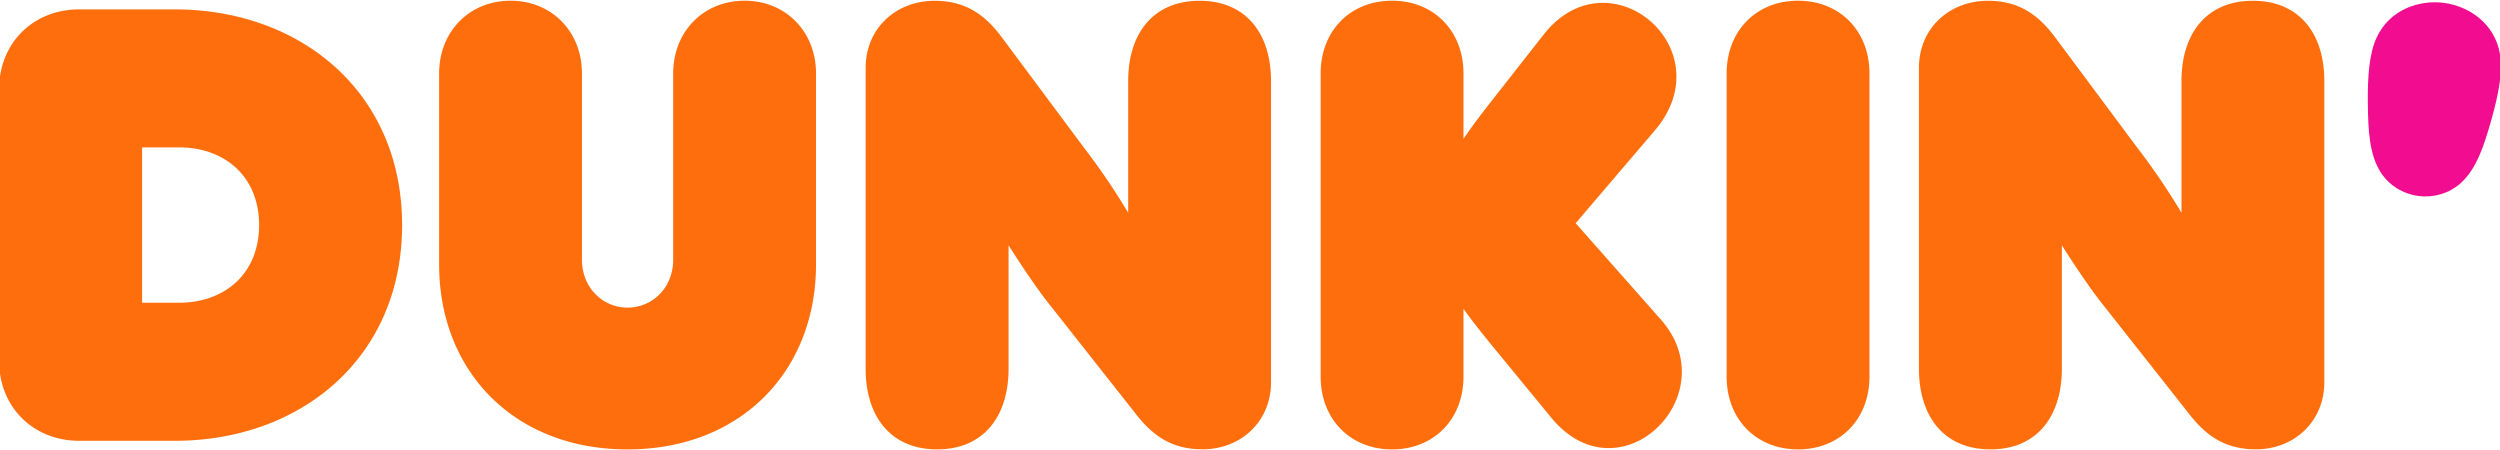 <svg xmlns="http://www.w3.org/2000/svg" width="1280" height="230.459" xml:space="preserve"><g><path style="stroke:none;stroke-width:.61;stroke-dasharray:none;stroke-linecap:butt;stroke-dashoffset:0;stroke-linejoin:miter;stroke-miterlimit:4;fill:#f20c90;fill-rule:nonzero;opacity:1" vector-effect="non-scaling-stroke" transform="matrix(1.82 0 0 1.82 -379.4 -72.776)" d="M878.358 88.712c-3.397-5.101-3.683-12.084-3.78-19.602-.098-7.829.438-14.1 2.435-18.47 3.653-7.987 12.023-10.763 18.988-9.838 6.964.901 14.294 5.759 15.76 14.434.804 4.748-.316 10.958-2.434 18.47-2.058 7.232-4.158 13.892-8.773 17.935-3.207 2.79-7.462 4.038-11.761 3.476-4.295-.562-8.07-2.876-10.435-6.405z"/><path style="stroke:none;stroke-width:.61;stroke-dasharray:none;stroke-linecap:butt;stroke-dashoffset:0;stroke-linejoin:miter;stroke-miterlimit:4;fill:#ff6e0c;fill-rule:nonzero;opacity:1" vector-effect="non-scaling-stroke" transform="matrix(1.82 0 0 1.82 594.791 115.23)" d="M213.025 40.398v-84.62c0-11.097 8.523-18.871 19.42-18.871 8.523 0 14.044 3.817 18.726 10.057l23.23 31.211a188.877 188.877 0 0 1 12.486 18.38V-40.57c0-13.18 6.934-22.524 20.09-22.524 13.156 0 20.09 9.363 20.09 22.524v84.784c0 11.098-8.523 18.872-19.244 18.872-8.669 0-14.044-3.81-18.872-10.057l-24.619-31.212c-3.652-4.681-7.804-10.921-11.098-16.126v34.7c0 13.35-6.933 22.713-20.09 22.713-13.155 0-20.119-9.356-20.119-22.707zm-54.096 2.253v-85.302c0-11.962 8.322-20.46 20.09-20.46 11.767 0 20.09 8.522 20.09 20.46v85.302c0 11.962-8.323 20.46-20.09 20.46-11.768 0-20.09-8.498-20.09-20.46zm-49.414 11.445-15.95-19.42c-3.817-4.682-5.375-6.587-8.669-11.098V42.65c0 11.962-8.321 20.46-20.09 20.46-11.767 0-20.089-8.522-20.089-20.46v-85.302c0-11.962 8.322-20.46 20.09-20.46s20.09 8.522 20.09 20.46v18.38c3.122-4.512 4.87-6.764 8.668-11.616l13.874-17.685c9.19-11.704 21.933-10.707 29.909-3.902 7.975 6.806 11.184 19.42 1.303 30.95L116.455-.517 140.38 26.53c9.448 10.663 6.544 23.449-1.128 30.622-7.672 7.172-20.112 8.732-29.737-3.056zM-83.289 40.398v-84.62c0-11.097 8.523-18.871 19.42-18.871 8.522 0 14.044 3.817 18.725 10.057l23.231 31.211A188.877 188.877 0 0 1-9.427-3.445V-40.57c0-13.18 6.934-22.524 20.09-22.524 13.155 0 20.09 9.363 20.09 22.524v84.784c0 11.098-8.524 18.872-19.244 18.872-8.67 0-14.045-3.81-18.872-10.057l-24.619-31.212c-3.653-4.681-7.804-10.921-11.098-16.126v34.7c0 13.35-6.934 22.713-20.09 22.713-13.155 0-20.12-9.356-20.12-22.707zm-119.983-29.3v-53.749c0-11.792 8.522-20.46 20.09-20.46 11.566 0 20.089 8.668 20.089 20.46V9.704c0 7.975 5.893 13.52 12.833 13.52s12.832-5.545 12.832-13.52v-52.355c0-11.792 8.523-20.46 20.09-20.46s20.09 8.668 20.09 20.46v53.749c0 29.994-21.155 52.014-53.055 52.014s-52.97-22.02-52.97-52.014zm-123.794 27.048v-76.292c0-13.003 9.533-22.524 22.524-22.524h26.878c35.546 0 63.975 23.407 63.975 60.682 0 37.275-28.435 60.683-63.975 60.683h-26.866c-13.003-.013-22.536-9.558-22.536-22.55zm50.625-16.297c13.004 0 22.525-8.322 22.525-21.849 0-13.527-9.534-21.849-22.525-21.849h-10.392v43.692z"/></g></svg>